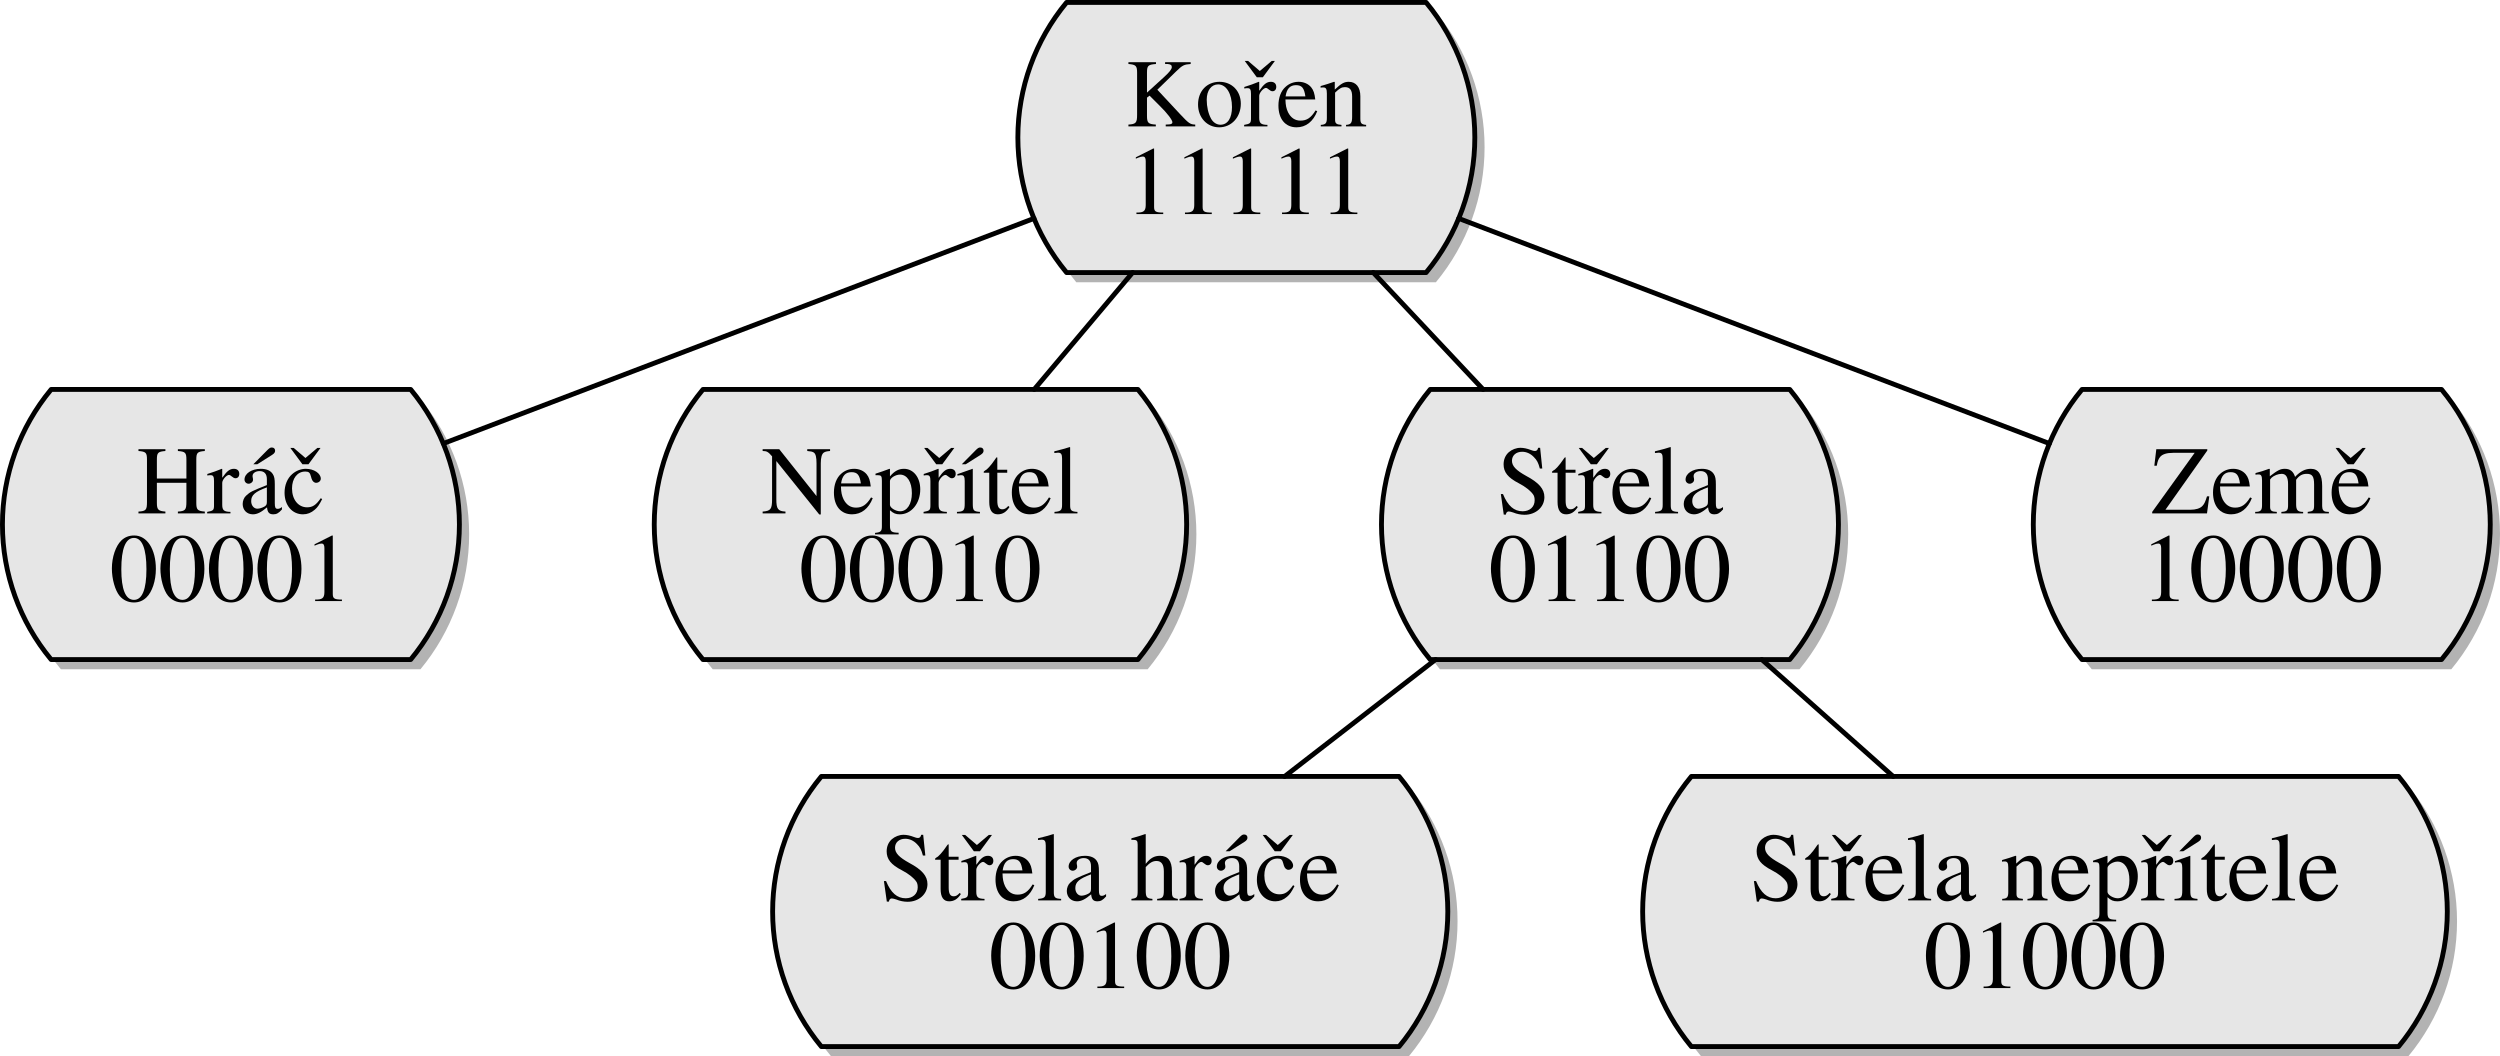 <?xml version="1.0" encoding="UTF-8"?>
<svg xmlns="http://www.w3.org/2000/svg" xmlns:xlink="http://www.w3.org/1999/xlink" width="256.617pt" height="108.424pt" viewBox="0 0 256.617 108.424" version="1.1">
<defs>
<g>
<symbol overflow="visible" id="glyph0-0">
<path style="stroke:none;" d="M 4.109 -6.406 C 4.234 -6.406 4.344 -6.406 4.375 -6.406 C 4.672 -6.375 4.797 -6.297 4.797 -6.094 C 4.797 -5.875 4.562 -5.578 4.016 -5.078 L 2.25 -3.469 L 2.25 -5.516 C 2.25 -6.234 2.359 -6.344 3.172 -6.406 L 3.172 -6.594 L 0.344 -6.594 L 0.344 -6.406 C 1.109 -6.344 1.234 -6.219 1.234 -5.516 L 1.234 -1.203 C 1.234 -0.375 1.125 -0.234 0.344 -0.188 L 0.344 0 L 3.156 0 L 3.156 -0.188 C 2.375 -0.234 2.25 -0.359 2.25 -1.094 L 2.25 -2.953 L 2.516 -3.156 L 3.562 -2.109 C 4.328 -1.359 4.859 -0.656 4.859 -0.422 C 4.859 -0.281 4.719 -0.203 4.453 -0.203 C 4.391 -0.203 4.281 -0.203 4.172 -0.188 L 4.172 0 L 7.203 0 L 7.203 -0.188 C 6.688 -0.203 6.547 -0.297 5.641 -1.266 L 3.312 -3.766 L 5.219 -5.625 C 5.891 -6.281 6.047 -6.359 6.734 -6.406 L 6.734 -6.594 L 4.109 -6.594 Z M 4.109 -6.406 "/>
</symbol>
<symbol overflow="visible" id="glyph0-1">
<path style="stroke:none;" d="M 2.5 -4.578 C 1.203 -4.578 0.297 -3.625 0.297 -2.25 C 0.297 -0.906 1.219 0.094 2.469 0.094 C 3.734 0.094 4.688 -0.953 4.688 -2.328 C 4.688 -3.641 3.766 -4.578 2.5 -4.578 Z M 2.359 -4.312 C 3.203 -4.312 3.781 -3.344 3.781 -1.984 C 3.781 -0.859 3.344 -0.172 2.594 -0.172 C 2.203 -0.172 1.828 -0.422 1.625 -0.812 C 1.344 -1.328 1.188 -2.031 1.188 -2.734 C 1.188 -3.688 1.656 -4.312 2.359 -4.312 Z M 2.359 -4.312 "/>
</symbol>
<symbol overflow="visible" id="glyph0-2">
<path style="stroke:none;" d="M 0.062 -3.891 C 0.203 -3.922 0.297 -3.922 0.422 -3.922 C 0.672 -3.922 0.75 -3.766 0.75 -3.328 L 0.75 -0.844 C 0.75 -0.344 0.688 -0.266 0.047 -0.156 L 0.047 0 L 2.438 0 L 2.438 -0.156 C 1.766 -0.172 1.594 -0.328 1.594 -0.891 L 1.594 -3.141 C 1.594 -3.453 2.031 -3.953 2.297 -3.953 C 2.359 -3.953 2.438 -3.906 2.547 -3.812 C 2.719 -3.672 2.828 -3.609 2.953 -3.609 C 3.188 -3.609 3.344 -3.781 3.344 -4.062 C 3.344 -4.391 3.125 -4.578 2.797 -4.578 C 2.375 -4.578 2.078 -4.359 1.594 -3.656 L 1.594 -4.562 L 1.547 -4.578 C 1.016 -4.359 0.656 -4.234 0.062 -4.047 Z M 0.062 -3.891 "/>
</symbol>
<symbol overflow="visible" id="glyph0-3">
<path style="stroke:none;" d="M 3.203 -6.719 L 2.875 -6.719 L 1.656 -5.688 L 0.453 -6.719 L 0.109 -6.719 L 1.344 -5.047 L 1.969 -5.047 Z M 3.203 -6.719 "/>
</symbol>
<symbol overflow="visible" id="glyph0-4">
<path style="stroke:none;" d="M 4.062 -1.641 C 3.594 -0.875 3.156 -0.594 2.516 -0.594 C 1.953 -0.594 1.531 -0.875 1.234 -1.453 C 1.062 -1.828 0.984 -2.156 0.969 -2.766 L 4.031 -2.766 C 3.953 -3.406 3.859 -3.703 3.609 -4.016 C 3.312 -4.375 2.844 -4.578 2.328 -4.578 C 1.828 -4.578 1.359 -4.406 0.984 -4.062 C 0.516 -3.656 0.25 -2.953 0.25 -2.141 C 0.25 -0.75 0.969 0.094 2.109 0.094 C 3.062 0.094 3.812 -0.484 4.234 -1.562 Z M 0.984 -3.078 C 1.094 -3.859 1.438 -4.234 2.047 -4.234 C 2.656 -4.234 2.891 -3.953 3.016 -3.078 Z M 0.984 -3.078 "/>
</symbol>
<symbol overflow="visible" id="glyph0-5">
<path style="stroke:none;" d="M 0.156 -3.969 C 0.219 -4 0.312 -4 0.422 -4 C 0.703 -4 0.797 -3.859 0.797 -3.375 L 0.797 -0.891 C 0.797 -0.328 0.688 -0.188 0.172 -0.156 L 0.172 0 L 2.297 0 L 2.297 -0.156 C 1.781 -0.188 1.641 -0.312 1.641 -0.672 L 1.641 -3.469 C 2.109 -3.922 2.328 -4.031 2.656 -4.031 C 3.156 -4.031 3.391 -3.734 3.391 -3.078 L 3.391 -0.984 C 3.391 -0.359 3.266 -0.188 2.766 -0.156 L 2.766 0 L 4.828 0 L 4.828 -0.156 C 4.344 -0.203 4.234 -0.312 4.234 -0.812 L 4.234 -3.094 C 4.234 -4.031 3.781 -4.578 3.047 -4.578 C 2.594 -4.578 2.281 -4.422 1.609 -3.781 L 1.609 -4.562 L 1.531 -4.578 C 1.047 -4.406 0.703 -4.297 0.156 -4.141 Z M 0.156 -3.969 "/>
</symbol>
<symbol overflow="visible" id="glyph0-6">
<path style="stroke:none;" d="M 2.906 -6.734 L 1.109 -5.828 L 1.109 -5.688 C 1.219 -5.734 1.328 -5.781 1.375 -5.797 C 1.562 -5.875 1.719 -5.906 1.828 -5.906 C 2.031 -5.906 2.125 -5.766 2.125 -5.438 L 2.125 -0.922 C 2.125 -0.594 2.047 -0.375 1.891 -0.281 C 1.734 -0.188 1.594 -0.156 1.172 -0.156 L 1.172 0 L 3.922 0 L 3.922 -0.156 C 3.141 -0.156 2.984 -0.266 2.984 -0.734 L 2.984 -6.719 Z M 2.906 -6.734 "/>
</symbol>
<symbol overflow="visible" id="glyph0-7">
<path style="stroke:none;" d="M 2.078 -3.578 L 2.078 -5.516 C 2.078 -6.234 2.188 -6.344 2.953 -6.406 L 2.953 -6.594 L 0.188 -6.594 L 0.188 -6.406 C 0.953 -6.344 1.062 -6.234 1.062 -5.516 L 1.062 -1.203 C 1.062 -0.359 0.969 -0.234 0.188 -0.188 L 0.188 0 L 2.953 0 L 2.953 -0.188 C 2.219 -0.25 2.078 -0.375 2.078 -1.094 L 2.078 -3.141 L 5.109 -3.141 L 5.109 -1.203 C 5.109 -0.359 5 -0.234 4.234 -0.188 L 4.234 0 L 7 0 L 7 -0.188 C 6.25 -0.25 6.125 -0.375 6.125 -1.094 L 6.125 -5.516 C 6.125 -6.234 6.234 -6.344 7 -6.406 L 7 -6.594 L 4.234 -6.594 L 4.234 -6.406 C 5 -6.344 5.109 -6.234 5.109 -5.516 L 5.109 -3.578 Z M 2.078 -3.578 "/>
</symbol>
<symbol overflow="visible" id="glyph0-8">
<path style="stroke:none;" d="M 4.406 -0.656 C 4.234 -0.516 4.109 -0.469 3.969 -0.469 C 3.734 -0.469 3.672 -0.609 3.672 -1.047 L 3.672 -2.984 C 3.672 -3.516 3.625 -3.797 3.469 -4.031 C 3.25 -4.391 2.828 -4.578 2.234 -4.578 C 1.297 -4.578 0.562 -4.094 0.562 -3.469 C 0.562 -3.234 0.75 -3.047 0.984 -3.047 C 1.219 -3.047 1.438 -3.234 1.438 -3.453 C 1.438 -3.5 1.422 -3.547 1.422 -3.625 C 1.391 -3.703 1.391 -3.781 1.391 -3.859 C 1.391 -4.125 1.703 -4.344 2.109 -4.344 C 2.594 -4.344 2.859 -4.062 2.859 -3.516 L 2.859 -2.906 C 1.328 -2.297 1.156 -2.219 0.734 -1.828 C 0.516 -1.641 0.375 -1.297 0.375 -0.969 C 0.375 -0.344 0.812 0.094 1.422 0.094 C 1.859 0.094 2.266 -0.109 2.875 -0.625 C 2.922 -0.109 3.094 0.094 3.516 0.094 C 3.844 0.094 4.062 -0.016 4.406 -0.406 Z M 2.859 -1.219 C 2.859 -0.922 2.812 -0.828 2.609 -0.703 C 2.359 -0.562 2.078 -0.484 1.875 -0.484 C 1.531 -0.484 1.25 -0.812 1.25 -1.25 L 1.25 -1.281 C 1.25 -1.875 1.656 -2.234 2.859 -2.672 Z M 2.859 -1.219 "/>
</symbol>
<symbol overflow="visible" id="glyph0-9">
<path style="stroke:none;" d="M 1.328 -5.047 L 2.859 -6.016 C 3.078 -6.156 3.156 -6.281 3.156 -6.438 C 3.156 -6.641 3.031 -6.766 2.812 -6.766 C 2.656 -6.766 2.578 -6.703 2.391 -6.531 L 0.922 -5.047 Z M 1.328 -5.047 "/>
</symbol>
<symbol overflow="visible" id="glyph0-10">
<path style="stroke:none;" d="M 3.969 -1.562 C 3.484 -0.859 3.125 -0.625 2.562 -0.625 C 1.656 -0.625 1.016 -1.422 1.016 -2.562 C 1.016 -3.594 1.562 -4.297 2.375 -4.297 C 2.734 -4.297 2.859 -4.188 2.953 -3.812 L 3.016 -3.594 C 3.094 -3.312 3.281 -3.141 3.484 -3.141 C 3.75 -3.141 3.969 -3.328 3.969 -3.562 C 3.969 -4.109 3.266 -4.578 2.438 -4.578 C 1.938 -4.578 1.438 -4.391 1.031 -4.031 C 0.531 -3.594 0.25 -2.906 0.25 -2.125 C 0.25 -0.828 1.031 0.094 2.141 0.094 C 2.594 0.094 2.984 -0.062 3.344 -0.375 C 3.625 -0.609 3.812 -0.875 4.109 -1.469 Z M 3.969 -1.562 "/>
</symbol>
<symbol overflow="visible" id="glyph0-11">
<path style="stroke:none;" d="M 2.531 -6.734 C 1.984 -6.734 1.562 -6.562 1.203 -6.219 C 0.625 -5.656 0.234 -4.516 0.234 -3.344 C 0.234 -2.266 0.562 -1.094 1.031 -0.531 C 1.406 -0.094 1.906 0.141 2.5 0.141 C 3 0.141 3.422 -0.031 3.781 -0.375 C 4.359 -0.922 4.75 -2.078 4.75 -3.297 C 4.75 -5.328 3.844 -6.734 2.531 -6.734 Z M 2.5 -6.484 C 3.344 -6.484 3.781 -5.359 3.781 -3.266 C 3.781 -1.188 3.344 -0.125 2.5 -0.125 C 1.641 -0.125 1.203 -1.188 1.203 -3.266 C 1.203 -5.375 1.641 -6.484 2.5 -6.484 Z M 2.5 -6.484 "/>
</symbol>
<symbol overflow="visible" id="glyph0-12">
<path style="stroke:none;" d="M 6.094 0.109 L 6.094 -5.141 C 6.094 -5.734 6.203 -6.094 6.391 -6.234 C 6.531 -6.328 6.672 -6.375 7.047 -6.406 L 7.047 -6.594 L 4.703 -6.594 L 4.703 -6.406 C 5.078 -6.375 5.219 -6.344 5.375 -6.25 C 5.578 -6.109 5.656 -5.75 5.656 -5.141 L 5.656 -1.781 L 1.828 -6.594 L 0.125 -6.594 L 0.125 -6.406 C 0.547 -6.406 0.688 -6.328 1.094 -5.859 L 1.094 -1.469 C 1.094 -0.438 0.953 -0.25 0.125 -0.188 L 0.125 0 L 2.469 0 L 2.469 -0.188 C 1.688 -0.234 1.531 -0.453 1.531 -1.469 L 1.531 -5.375 L 5.938 0.109 Z M 6.094 0.109 "/>
</symbol>
<symbol overflow="visible" id="glyph0-13">
<path style="stroke:none;" d="M 0.094 -3.922 C 0.172 -3.922 0.25 -3.922 0.344 -3.922 C 0.672 -3.922 0.75 -3.828 0.75 -3.359 L 0.75 1.312 C 0.75 1.828 0.641 1.938 0.047 2 L 0.047 2.156 L 2.469 2.156 L 2.469 1.984 C 1.719 1.969 1.578 1.859 1.578 1.234 L 1.578 -0.328 C 1.938 0 2.172 0.094 2.594 0.094 C 3.766 0.094 4.688 -1.016 4.688 -2.469 C 4.688 -3.703 3.984 -4.578 3.016 -4.578 C 2.469 -4.578 2.031 -4.344 1.578 -3.797 L 1.578 -4.562 L 1.531 -4.578 C 0.984 -4.375 0.641 -4.25 0.094 -4.078 Z M 1.578 -3.328 C 1.578 -3.625 2.141 -3.984 2.609 -3.984 C 3.344 -3.984 3.828 -3.234 3.828 -2.078 C 3.828 -0.969 3.344 -0.219 2.625 -0.219 C 2.156 -0.219 1.578 -0.578 1.578 -0.875 Z M 1.578 -3.328 "/>
</symbol>
<symbol overflow="visible" id="glyph0-14">
<path style="stroke:none;" d="M 1.75 -4.578 L 0.203 -4.031 L 0.203 -3.891 L 0.281 -3.891 C 0.406 -3.922 0.531 -3.922 0.625 -3.922 C 0.859 -3.922 0.953 -3.766 0.953 -3.328 L 0.953 -1.016 C 0.953 -0.297 0.844 -0.188 0.156 -0.156 L 0.156 0 L 2.516 0 L 2.516 -0.156 C 1.859 -0.203 1.781 -0.297 1.781 -1.016 L 1.781 -4.562 Z M 1.75 -4.578 "/>
</symbol>
<symbol overflow="visible" id="glyph0-15">
<path style="stroke:none;" d="M 2.547 -4.484 L 1.531 -4.484 L 1.531 -5.641 C 1.531 -5.734 1.531 -5.766 1.469 -5.766 C 1.391 -5.688 1.328 -5.594 1.266 -5.5 C 0.891 -4.938 0.453 -4.469 0.297 -4.422 C 0.188 -4.359 0.125 -4.281 0.125 -4.234 C 0.125 -4.203 0.141 -4.188 0.172 -4.172 L 0.703 -4.172 L 0.703 -1.172 C 0.703 -0.328 1 0.094 1.578 0.094 C 2.078 0.094 2.453 -0.141 2.781 -0.656 L 2.656 -0.766 C 2.438 -0.516 2.266 -0.422 2.047 -0.422 C 1.688 -0.422 1.531 -0.688 1.531 -1.312 L 1.531 -4.172 L 2.547 -4.172 Z M 2.547 -4.484 "/>
</symbol>
<symbol overflow="visible" id="glyph0-16">
<path style="stroke:none;" d="M 0.188 -6.203 L 0.25 -6.203 C 0.359 -6.219 0.484 -6.234 0.562 -6.234 C 0.875 -6.234 0.984 -6.094 0.984 -5.625 L 0.984 -0.875 C 0.984 -0.328 0.844 -0.203 0.203 -0.156 L 0.203 0 L 2.562 0 L 2.562 -0.156 C 1.938 -0.188 1.812 -0.297 1.812 -0.844 L 1.812 -6.781 L 1.781 -6.812 C 1.25 -6.641 0.875 -6.547 0.188 -6.375 Z M 0.188 -6.203 "/>
</symbol>
<symbol overflow="visible" id="glyph0-17">
<path style="stroke:none;" d="M 4.453 -6.734 L 4.25 -6.734 C 4.203 -6.516 4.094 -6.406 3.922 -6.406 C 3.828 -6.406 3.656 -6.438 3.484 -6.516 C 3.125 -6.656 2.75 -6.734 2.438 -6.734 C 2 -6.734 1.562 -6.562 1.234 -6.281 C 0.891 -5.969 0.703 -5.547 0.703 -5.031 C 0.703 -4.234 1.141 -3.672 2.266 -3.094 C 2.984 -2.719 3.5 -2.297 3.75 -1.922 C 3.844 -1.797 3.891 -1.578 3.891 -1.344 C 3.891 -0.672 3.391 -0.219 2.656 -0.219 C 1.781 -0.219 1.141 -0.766 0.641 -1.984 L 0.422 -1.984 L 0.719 0.125 L 0.938 0.125 C 0.953 -0.062 1.062 -0.203 1.219 -0.203 C 1.328 -0.203 1.5 -0.156 1.688 -0.094 C 2.062 0.062 2.469 0.141 2.859 0.141 C 4 0.141 4.891 -0.641 4.891 -1.672 C 4.891 -2.5 4.344 -3.141 3.031 -3.844 C 1.984 -4.422 1.562 -4.859 1.562 -5.406 C 1.562 -5.953 1.984 -6.328 2.609 -6.328 C 3.047 -6.328 3.469 -6.141 3.812 -5.781 C 4.125 -5.469 4.266 -5.203 4.422 -4.609 L 4.672 -4.609 Z M 4.453 -6.734 "/>
</symbol>
<symbol overflow="visible" id="glyph0-18">
<path style="stroke:none;" d="M 5.719 -1.75 C 5.547 -1.203 5.453 -0.984 5.25 -0.766 C 5.016 -0.516 4.578 -0.375 4 -0.375 L 1.453 -0.375 L 5.75 -6.453 L 5.75 -6.594 L 0.516 -6.594 L 0.312 -4.891 L 0.562 -4.891 C 0.656 -5.391 0.734 -5.578 0.906 -5.797 C 1.141 -6.078 1.578 -6.219 2.25 -6.219 L 4.453 -6.219 L 0.094 -0.156 L 0.094 0 L 5.719 0 L 5.953 -1.75 Z M 5.719 -1.75 "/>
</symbol>
<symbol overflow="visible" id="glyph0-19">
<path style="stroke:none;" d="M 0.188 -3.969 C 0.312 -4 0.406 -4 0.516 -4 C 0.766 -4 0.859 -3.844 0.859 -3.375 L 0.859 -0.844 C 0.859 -0.312 0.719 -0.156 0.156 -0.156 L 0.156 0 L 2.375 0 L 2.375 -0.156 C 1.844 -0.172 1.688 -0.281 1.688 -0.672 L 1.688 -3.484 C 1.688 -3.5 1.781 -3.594 1.844 -3.672 C 2.094 -3.891 2.516 -4.062 2.875 -4.062 C 3.312 -4.062 3.531 -3.719 3.531 -3.016 L 3.531 -0.859 C 3.531 -0.297 3.422 -0.188 2.844 -0.156 L 2.844 0 L 5.078 0 L 5.078 -0.156 C 4.516 -0.156 4.359 -0.328 4.359 -0.953 L 4.359 -3.453 C 4.672 -3.891 5 -4.062 5.453 -4.062 C 6.016 -4.062 6.203 -3.797 6.203 -2.969 L 6.203 -0.875 C 6.203 -0.297 6.125 -0.219 5.547 -0.156 L 5.547 0 L 7.719 0 L 7.719 -0.156 L 7.469 -0.172 C 7.172 -0.188 7.031 -0.375 7.031 -0.75 L 7.031 -2.812 C 7.031 -3.984 6.656 -4.578 5.875 -4.578 C 5.297 -4.578 4.797 -4.328 4.25 -3.75 C 4.078 -4.312 3.734 -4.578 3.203 -4.578 C 2.766 -4.578 2.484 -4.453 1.656 -3.812 L 1.656 -4.562 L 1.578 -4.578 C 1.078 -4.391 0.734 -4.281 0.188 -4.141 Z M 0.188 -3.969 "/>
</symbol>
<symbol overflow="visible" id="glyph0-20">
<path style="stroke:none;" d=""/>
</symbol>
<symbol overflow="visible" id="glyph0-21">
<path style="stroke:none;" d="M 1.562 -3.422 C 1.984 -3.875 2.281 -4.047 2.672 -4.047 C 3.172 -4.047 3.422 -3.688 3.422 -2.984 L 3.422 -1.016 C 3.422 -0.344 3.312 -0.203 2.734 -0.156 L 2.734 0 L 4.859 0 L 4.859 -0.156 C 4.312 -0.25 4.25 -0.328 4.25 -1.016 L 4.25 -3 C 4.25 -4.047 3.844 -4.578 3.031 -4.578 C 2.438 -4.578 2.031 -4.344 1.562 -3.75 L 1.562 -6.781 L 1.516 -6.812 C 1.172 -6.688 0.922 -6.609 0.375 -6.453 L 0.094 -6.375 L 0.094 -6.203 C 0.141 -6.219 0.172 -6.219 0.219 -6.219 C 0.641 -6.219 0.734 -6.141 0.734 -5.719 L 0.734 -1.016 C 0.734 -0.312 0.672 -0.234 0.094 -0.156 L 0.094 0 L 2.25 0 L 2.25 -0.156 C 1.672 -0.203 1.562 -0.328 1.562 -1.016 Z M 1.562 -3.422 "/>
</symbol>
</g>
<clipPath id="clip1">
  <path d="M 0 108.426 L 256.617 108.426 L 256.617 0 L 0 0 Z M 0 108.426 "/>
</clipPath>
</defs>
<g id="surface1">
<g clip-path="url(#clip1)" clip-rule="nonzero">
<path style=" stroke:none;fill-rule:nonzero;fill:rgb(70%,70%,70%);fill-opacity:1;" d="M 110.48 1.25 L 147.387 1.25 C 150.617 5.148 152.387 10.051 152.387 15.113 C 152.387 20.176 150.617 25.078 147.387 28.977 L 110.48 28.977 C 107.25 25.078 105.48 20.176 105.48 15.113 C 105.48 10.051 107.25 5.148 110.48 1.25 Z M 110.48 1.25 "/>
<path style="fill-rule:nonzero;fill:rgb(89.999%,89.999%,89.999%);fill-opacity:1;stroke-width:0.5;stroke-linecap:butt;stroke-linejoin:round;stroke:rgb(0%,0%,0%);stroke-opacity:1;stroke-miterlimit:10;" d="M 5 -0 L 41.906 -0 C 45.137 -3.898 46.906 -8.801 46.906 -13.863 C 46.906 -18.926 45.137 -23.828 41.906 -27.727 L 5 -27.727 C 1.77 -23.828 0 -18.926 0 -13.863 C 0 -8.801 1.77 -3.898 5 -0 Z M 5 -0 " transform="matrix(1,0,0,-1,104.48,0.25)"/>
<g style="fill:rgb(0%,0%,0%);fill-opacity:1;">
  <use xlink:href="#glyph0-0" x="115.485" y="12.975"/>
  <use xlink:href="#glyph0-1" x="122.678" y="12.975"/>
  <use xlink:href="#glyph0-2" x="127.66" y="12.975"/>
</g>
<g style="fill:rgb(0%,0%,0%);fill-opacity:1;">
  <use xlink:href="#glyph0-3" x="127.66" y="12.975"/>
  <use xlink:href="#glyph0-4" x="130.977" y="12.975"/>
  <use xlink:href="#glyph0-5" x="135.401" y="12.975"/>
</g>
<g style="fill:rgb(0%,0%,0%);fill-opacity:1;">
  <use xlink:href="#glyph0-6" x="115.48" y="21.975"/>
  <use xlink:href="#glyph0-6" x="120.462" y="21.975"/>
  <use xlink:href="#glyph0-6" x="125.443" y="21.975"/>
  <use xlink:href="#glyph0-6" x="130.424" y="21.975"/>
  <use xlink:href="#glyph0-6" x="135.406" y="21.975"/>
</g>
<path style=" stroke:none;fill-rule:nonzero;fill:rgb(70%,70%,70%);fill-opacity:1;" d="M 6.25 40.977 L 43.156 40.977 C 46.387 44.871 48.156 49.773 48.156 54.836 C 48.156 59.898 46.387 64.801 43.156 68.699 L 6.25 68.699 C 3.02 64.801 1.25 59.898 1.25 54.836 C 1.25 49.773 3.02 44.871 6.25 40.977 Z M 6.25 40.977 "/>
<path style="fill-rule:nonzero;fill:rgb(89.999%,89.999%,89.999%);fill-opacity:1;stroke-width:0.5;stroke-linecap:butt;stroke-linejoin:round;stroke:rgb(0%,0%,0%);stroke-opacity:1;stroke-miterlimit:10;" d="M -99.23 -39.727 L -62.324 -39.727 C -59.094 -43.621 -57.324 -48.523 -57.324 -53.586 C -57.324 -58.648 -59.094 -63.551 -62.324 -67.449 L -99.23 -67.449 C -102.461 -63.551 -104.23 -58.648 -104.23 -53.586 C -104.23 -48.523 -102.461 -43.621 -99.23 -39.727 Z M -99.23 -39.727 " transform="matrix(1,0,0,-1,104.48,0.25)"/>
<g style="fill:rgb(0%,0%,0%);fill-opacity:1;">
  <use xlink:href="#glyph0-7" x="14.025" y="52.7"/>
  <use xlink:href="#glyph0-2" x="21.218" y="52.7"/>
  <use xlink:href="#glyph0-8" x="24.535" y="52.7"/>
</g>
<g style="fill:rgb(0%,0%,0%);fill-opacity:1;">
  <use xlink:href="#glyph0-9" x="25.083" y="52.7"/>
</g>
<g style="fill:rgb(0%,0%,0%);fill-opacity:1;">
  <use xlink:href="#glyph0-10" x="28.959" y="52.7"/>
</g>
<g style="fill:rgb(0%,0%,0%);fill-opacity:1;">
  <use xlink:href="#glyph0-3" x="29.696" y="52.7"/>
</g>
<g style="fill:rgb(0%,0%,0%);fill-opacity:1;">
  <use xlink:href="#glyph0-11" x="11.25" y="61.7"/>
  <use xlink:href="#glyph0-11" x="16.231" y="61.7"/>
  <use xlink:href="#glyph0-11" x="21.213" y="61.7"/>
  <use xlink:href="#glyph0-11" x="26.194" y="61.7"/>
  <use xlink:href="#glyph0-6" x="31.175" y="61.7"/>
</g>
<path style=" stroke:none;fill-rule:nonzero;fill:rgb(70%,70%,70%);fill-opacity:1;" d="M 73.156 40.977 L 117.805 40.977 C 121.035 44.871 122.805 49.773 122.805 54.836 C 122.805 59.898 121.035 64.801 117.805 68.699 L 73.156 68.699 C 69.926 64.801 68.156 59.898 68.156 54.836 C 68.156 49.773 69.926 44.871 73.156 40.977 Z M 73.156 40.977 "/>
<path style="fill-rule:nonzero;fill:rgb(89.999%,89.999%,89.999%);fill-opacity:1;stroke-width:0.5;stroke-linecap:butt;stroke-linejoin:round;stroke:rgb(0%,0%,0%);stroke-opacity:1;stroke-miterlimit:10;" d="M -32.324 -39.727 L 12.324 -39.727 C 15.555 -43.621 17.324 -48.523 17.324 -53.586 C 17.324 -58.648 15.555 -63.551 12.324 -67.449 L -32.324 -67.449 C -35.555 -63.551 -37.324 -58.648 -37.324 -53.586 C -37.324 -48.523 -35.555 -43.621 -32.324 -39.727 Z M -32.324 -39.727 " transform="matrix(1,0,0,-1,104.48,0.25)"/>
<g style="fill:rgb(0%,0%,0%);fill-opacity:1;">
  <use xlink:href="#glyph0-12" x="78.157" y="52.7"/>
  <use xlink:href="#glyph0-4" x="85.35" y="52.7"/>
  <use xlink:href="#glyph0-13" x="89.773" y="52.7"/>
  <use xlink:href="#glyph0-2" x="94.754" y="52.7"/>
</g>
<g style="fill:rgb(0%,0%,0%);fill-opacity:1;">
  <use xlink:href="#glyph0-3" x="94.754" y="52.7"/>
  <use xlink:href="#glyph0-14" x="98.072" y="52.7"/>
</g>
<g style="fill:rgb(0%,0%,0%);fill-opacity:1;">
  <use xlink:href="#glyph0-9" x="97.803" y="52.7"/>
</g>
<g style="fill:rgb(0%,0%,0%);fill-opacity:1;">
  <use xlink:href="#glyph0-15" x="100.841" y="52.7"/>
  <use xlink:href="#glyph0-4" x="103.611" y="52.7"/>
  <use xlink:href="#glyph0-16" x="108.034" y="52.7"/>
</g>
<g style="fill:rgb(0%,0%,0%);fill-opacity:1;">
  <use xlink:href="#glyph0-11" x="82.027" y="61.7"/>
  <use xlink:href="#glyph0-11" x="87.008" y="61.7"/>
  <use xlink:href="#glyph0-11" x="91.99" y="61.7"/>
  <use xlink:href="#glyph0-6" x="96.971" y="61.7"/>
  <use xlink:href="#glyph0-11" x="101.952" y="61.7"/>
</g>
<path style=" stroke:none;fill-rule:nonzero;fill:rgb(70%,70%,70%);fill-opacity:1;" d="M 147.805 40.977 L 184.711 40.977 C 187.941 44.871 189.711 49.773 189.711 54.836 C 189.711 59.898 187.941 64.801 184.711 68.699 L 147.805 68.699 C 144.574 64.801 142.805 59.898 142.805 54.836 C 142.805 49.773 144.574 44.871 147.805 40.977 Z M 147.805 40.977 "/>
<path style="fill-rule:nonzero;fill:rgb(89.999%,89.999%,89.999%);fill-opacity:1;stroke-width:0.5;stroke-linecap:butt;stroke-linejoin:round;stroke:rgb(0%,0%,0%);stroke-opacity:1;stroke-miterlimit:10;" d="M 42.324 -39.727 L 79.231 -39.727 C 82.461 -43.621 84.231 -48.523 84.231 -53.586 C 84.231 -58.648 82.461 -63.551 79.231 -67.449 L 42.324 -67.449 C 39.094 -63.551 37.324 -58.648 37.324 -53.586 C 37.324 -48.523 39.094 -43.621 42.324 -39.727 Z M 42.324 -39.727 " transform="matrix(1,0,0,-1,104.48,0.25)"/>
<g style="fill:rgb(0%,0%,0%);fill-opacity:1;">
  <use xlink:href="#glyph0-17" x="153.636" y="52.7"/>
  <use xlink:href="#glyph0-15" x="159.175" y="52.7"/>
  <use xlink:href="#glyph0-2" x="161.945" y="52.7"/>
</g>
<g style="fill:rgb(0%,0%,0%);fill-opacity:1;">
  <use xlink:href="#glyph0-3" x="161.945" y="52.7"/>
  <use xlink:href="#glyph0-4" x="165.262" y="52.7"/>
  <use xlink:href="#glyph0-16" x="169.686" y="52.7"/>
  <use xlink:href="#glyph0-8" x="172.455" y="52.7"/>
</g>
<g style="fill:rgb(0%,0%,0%);fill-opacity:1;">
  <use xlink:href="#glyph0-11" x="152.804" y="61.7"/>
  <use xlink:href="#glyph0-6" x="157.786" y="61.7"/>
  <use xlink:href="#glyph0-6" x="162.767" y="61.7"/>
  <use xlink:href="#glyph0-11" x="167.748" y="61.7"/>
  <use xlink:href="#glyph0-11" x="172.729" y="61.7"/>
</g>
<path style=" stroke:none;fill-rule:nonzero;fill:rgb(70%,70%,70%);fill-opacity:1;" d="M 214.711 40.977 L 251.617 40.977 C 254.848 44.871 256.617 49.773 256.617 54.836 C 256.617 59.898 254.848 64.801 251.617 68.699 L 214.711 68.699 C 211.48 64.801 209.711 59.898 209.711 54.836 C 209.711 49.773 211.48 44.871 214.711 40.977 Z M 214.711 40.977 "/>
<path style="fill-rule:nonzero;fill:rgb(89.999%,89.999%,89.999%);fill-opacity:1;stroke-width:0.5;stroke-linecap:butt;stroke-linejoin:round;stroke:rgb(0%,0%,0%);stroke-opacity:1;stroke-miterlimit:10;" d="M 109.231 -39.727 L 146.137 -39.727 C 149.367 -43.621 151.137 -48.523 151.137 -53.586 C 151.137 -58.648 149.367 -63.551 146.137 -67.449 L 109.231 -67.449 C 106 -63.551 104.231 -58.648 104.231 -53.586 C 104.231 -48.523 106 -43.621 109.231 -39.727 Z M 109.231 -39.727 " transform="matrix(1,0,0,-1,104.48,0.25)"/>
<g style="fill:rgb(0%,0%,0%);fill-opacity:1;">
  <use xlink:href="#glyph0-18" x="220.822" y="52.7"/>
  <use xlink:href="#glyph0-4" x="226.909" y="52.7"/>
  <use xlink:href="#glyph0-19" x="231.332" y="52.7"/>
  <use xlink:href="#glyph0-4" x="239.083" y="52.7"/>
</g>
<g style="fill:rgb(0%,0%,0%);fill-opacity:1;">
  <use xlink:href="#glyph0-3" x="239.631" y="52.7"/>
</g>
<g style="fill:rgb(0%,0%,0%);fill-opacity:1;">
  <use xlink:href="#glyph0-6" x="219.711" y="61.7"/>
  <use xlink:href="#glyph0-11" x="224.692" y="61.7"/>
  <use xlink:href="#glyph0-11" x="229.673" y="61.7"/>
  <use xlink:href="#glyph0-11" x="234.655" y="61.7"/>
  <use xlink:href="#glyph0-11" x="239.636" y="61.7"/>
</g>
<path style=" stroke:none;fill-rule:nonzero;fill:rgb(70%,70%,70%);fill-opacity:1;" d="M 85.309 80.699 L 144.613 80.699 C 147.844 84.598 149.613 89.5 149.613 94.562 C 149.613 99.625 147.844 104.527 144.613 108.426 L 85.309 108.426 C 82.078 104.527 80.309 99.625 80.309 94.562 C 80.309 89.5 82.078 84.598 85.309 80.699 Z M 85.309 80.699 "/>
<path style="fill-rule:nonzero;fill:rgb(89.999%,89.999%,89.999%);fill-opacity:1;stroke-width:0.5;stroke-linecap:butt;stroke-linejoin:round;stroke:rgb(0%,0%,0%);stroke-opacity:1;stroke-miterlimit:10;" d="M -20.172 -79.449 L 39.133 -79.449 C 42.363 -83.348 44.133 -88.25 44.133 -93.313 C 44.133 -98.375 42.363 -103.277 39.133 -107.176 L -20.172 -107.176 C -23.402 -103.277 -25.172 -98.375 -25.172 -93.313 C -25.172 -88.25 -23.402 -83.348 -20.172 -79.449 Z M -20.172 -79.449 " transform="matrix(1,0,0,-1,104.48,0.25)"/>
<g style="fill:rgb(0%,0%,0%);fill-opacity:1;">
  <use xlink:href="#glyph0-17" x="90.31" y="92.424"/>
  <use xlink:href="#glyph0-15" x="95.849" y="92.424"/>
  <use xlink:href="#glyph0-2" x="98.619" y="92.424"/>
</g>
<g style="fill:rgb(0%,0%,0%);fill-opacity:1;">
  <use xlink:href="#glyph0-3" x="98.619" y="92.424"/>
  <use xlink:href="#glyph0-4" x="101.936" y="92.424"/>
  <use xlink:href="#glyph0-16" x="106.36" y="92.424"/>
  <use xlink:href="#glyph0-8" x="109.129" y="92.424"/>
  <use xlink:href="#glyph0-20" x="113.553" y="92.424"/>
  <use xlink:href="#glyph0-21" x="116.043" y="92.424"/>
  <use xlink:href="#glyph0-2" x="121.025" y="92.424"/>
  <use xlink:href="#glyph0-8" x="124.342" y="92.424"/>
</g>
<g style="fill:rgb(0%,0%,0%);fill-opacity:1;">
  <use xlink:href="#glyph0-9" x="124.89" y="92.424"/>
</g>
<g style="fill:rgb(0%,0%,0%);fill-opacity:1;">
  <use xlink:href="#glyph0-10" x="128.765" y="92.424"/>
</g>
<g style="fill:rgb(0%,0%,0%);fill-opacity:1;">
  <use xlink:href="#glyph0-3" x="129.503" y="92.424"/>
</g>
<g style="fill:rgb(0%,0%,0%);fill-opacity:1;">
  <use xlink:href="#glyph0-4" x="133.189" y="92.424"/>
</g>
<g style="fill:rgb(0%,0%,0%);fill-opacity:1;">
  <use xlink:href="#glyph0-11" x="101.508" y="101.424"/>
  <use xlink:href="#glyph0-11" x="106.489" y="101.424"/>
  <use xlink:href="#glyph0-6" x="111.47" y="101.424"/>
  <use xlink:href="#glyph0-11" x="116.452" y="101.424"/>
  <use xlink:href="#glyph0-11" x="121.433" y="101.424"/>
</g>
<path style=" stroke:none;fill-rule:nonzero;fill:rgb(70%,70%,70%);fill-opacity:1;" d="M 174.613 80.699 L 247.207 80.699 C 250.438 84.598 252.207 89.5 252.207 94.562 C 252.207 99.625 250.438 104.527 247.207 108.426 L 174.613 108.426 C 171.383 104.527 169.613 99.625 169.613 94.562 C 169.613 89.5 171.383 84.598 174.613 80.699 Z M 174.613 80.699 "/>
<path style="fill-rule:nonzero;fill:rgb(89.999%,89.999%,89.999%);fill-opacity:1;stroke-width:0.5;stroke-linecap:butt;stroke-linejoin:round;stroke:rgb(0%,0%,0%);stroke-opacity:1;stroke-miterlimit:10;" d="M 69.133 -79.449 L 141.727 -79.449 C 144.957 -83.348 146.727 -88.25 146.727 -93.313 C 146.727 -98.375 144.957 -103.277 141.727 -107.176 L 69.133 -107.176 C 65.902 -103.277 64.133 -98.375 64.133 -93.313 C 64.133 -88.25 65.902 -83.348 69.133 -79.449 Z M 69.133 -79.449 " transform="matrix(1,0,0,-1,104.48,0.25)"/>
<g style="fill:rgb(0%,0%,0%);fill-opacity:1;">
  <use xlink:href="#glyph0-17" x="179.612" y="92.424"/>
  <use xlink:href="#glyph0-15" x="185.152" y="92.424"/>
  <use xlink:href="#glyph0-2" x="187.921" y="92.424"/>
</g>
<g style="fill:rgb(0%,0%,0%);fill-opacity:1;">
  <use xlink:href="#glyph0-3" x="187.921" y="92.424"/>
  <use xlink:href="#glyph0-4" x="191.239" y="92.424"/>
  <use xlink:href="#glyph0-16" x="195.662" y="92.424"/>
  <use xlink:href="#glyph0-8" x="198.432" y="92.424"/>
  <use xlink:href="#glyph0-20" x="202.855" y="92.424"/>
  <use xlink:href="#glyph0-5" x="205.346" y="92.424"/>
  <use xlink:href="#glyph0-4" x="210.327" y="92.424"/>
  <use xlink:href="#glyph0-13" x="214.75" y="92.424"/>
  <use xlink:href="#glyph0-2" x="219.732" y="92.424"/>
</g>
<g style="fill:rgb(0%,0%,0%);fill-opacity:1;">
  <use xlink:href="#glyph0-3" x="219.732" y="92.424"/>
  <use xlink:href="#glyph0-14" x="223.049" y="92.424"/>
</g>
<g style="fill:rgb(0%,0%,0%);fill-opacity:1;">
  <use xlink:href="#glyph0-9" x="222.78" y="92.424"/>
</g>
<g style="fill:rgb(0%,0%,0%);fill-opacity:1;">
  <use xlink:href="#glyph0-15" x="225.819" y="92.424"/>
  <use xlink:href="#glyph0-4" x="228.589" y="92.424"/>
  <use xlink:href="#glyph0-16" x="233.012" y="92.424"/>
  <use xlink:href="#glyph0-4" x="235.782" y="92.424"/>
</g>
<g style="fill:rgb(0%,0%,0%);fill-opacity:1;">
  <use xlink:href="#glyph0-11" x="197.456" y="101.424"/>
  <use xlink:href="#glyph0-6" x="202.437" y="101.424"/>
  <use xlink:href="#glyph0-11" x="207.418" y="101.424"/>
  <use xlink:href="#glyph0-11" x="212.399" y="101.424"/>
  <use xlink:href="#glyph0-11" x="217.381" y="101.424"/>
</g>
<path style="fill:none;stroke-width:0.5;stroke-linecap:round;stroke-linejoin:round;stroke:rgb(0%,0%,0%);stroke-opacity:1;stroke-miterlimit:10;" d="M 1.652 -22.172 L -58.977 -45.277 " transform="matrix(1,0,0,-1,104.48,0.25)"/>
<path style="fill:none;stroke-width:0.5;stroke-linecap:round;stroke-linejoin:round;stroke:rgb(0%,0%,0%);stroke-opacity:1;stroke-miterlimit:10;" d="M 11.781 -27.723 L 1.676 -39.723 " transform="matrix(1,0,0,-1,104.48,0.25)"/>
<path style="fill:none;stroke-width:0.5;stroke-linecap:round;stroke-linejoin:round;stroke:rgb(0%,0%,0%);stroke-opacity:1;stroke-miterlimit:10;" d="M 36.477 -27.723 L 47.754 -39.723 " transform="matrix(1,0,0,-1,104.48,0.25)"/>
<path style="fill:none;stroke-width:0.5;stroke-linecap:round;stroke-linejoin:round;stroke:rgb(0%,0%,0%);stroke-opacity:1;stroke-miterlimit:10;" d="M 45.254 -22.172 L 105.883 -45.277 " transform="matrix(1,0,0,-1,104.48,0.25)"/>
<path style="fill:none;stroke-width:0.5;stroke-linecap:round;stroke-linejoin:round;stroke:rgb(0%,0%,0%);stroke-opacity:1;stroke-miterlimit:10;" d="M 42.879 -67.449 L 27.383 -79.449 " transform="matrix(1,0,0,-1,104.48,0.25)"/>
<path style="fill:none;stroke-width:0.5;stroke-linecap:round;stroke-linejoin:round;stroke:rgb(0%,0%,0%);stroke-opacity:1;stroke-miterlimit:10;" d="M 76.359 -67.449 L 89.848 -79.449 " transform="matrix(1,0,0,-1,104.48,0.25)"/>
</g>
</g>
</svg>
